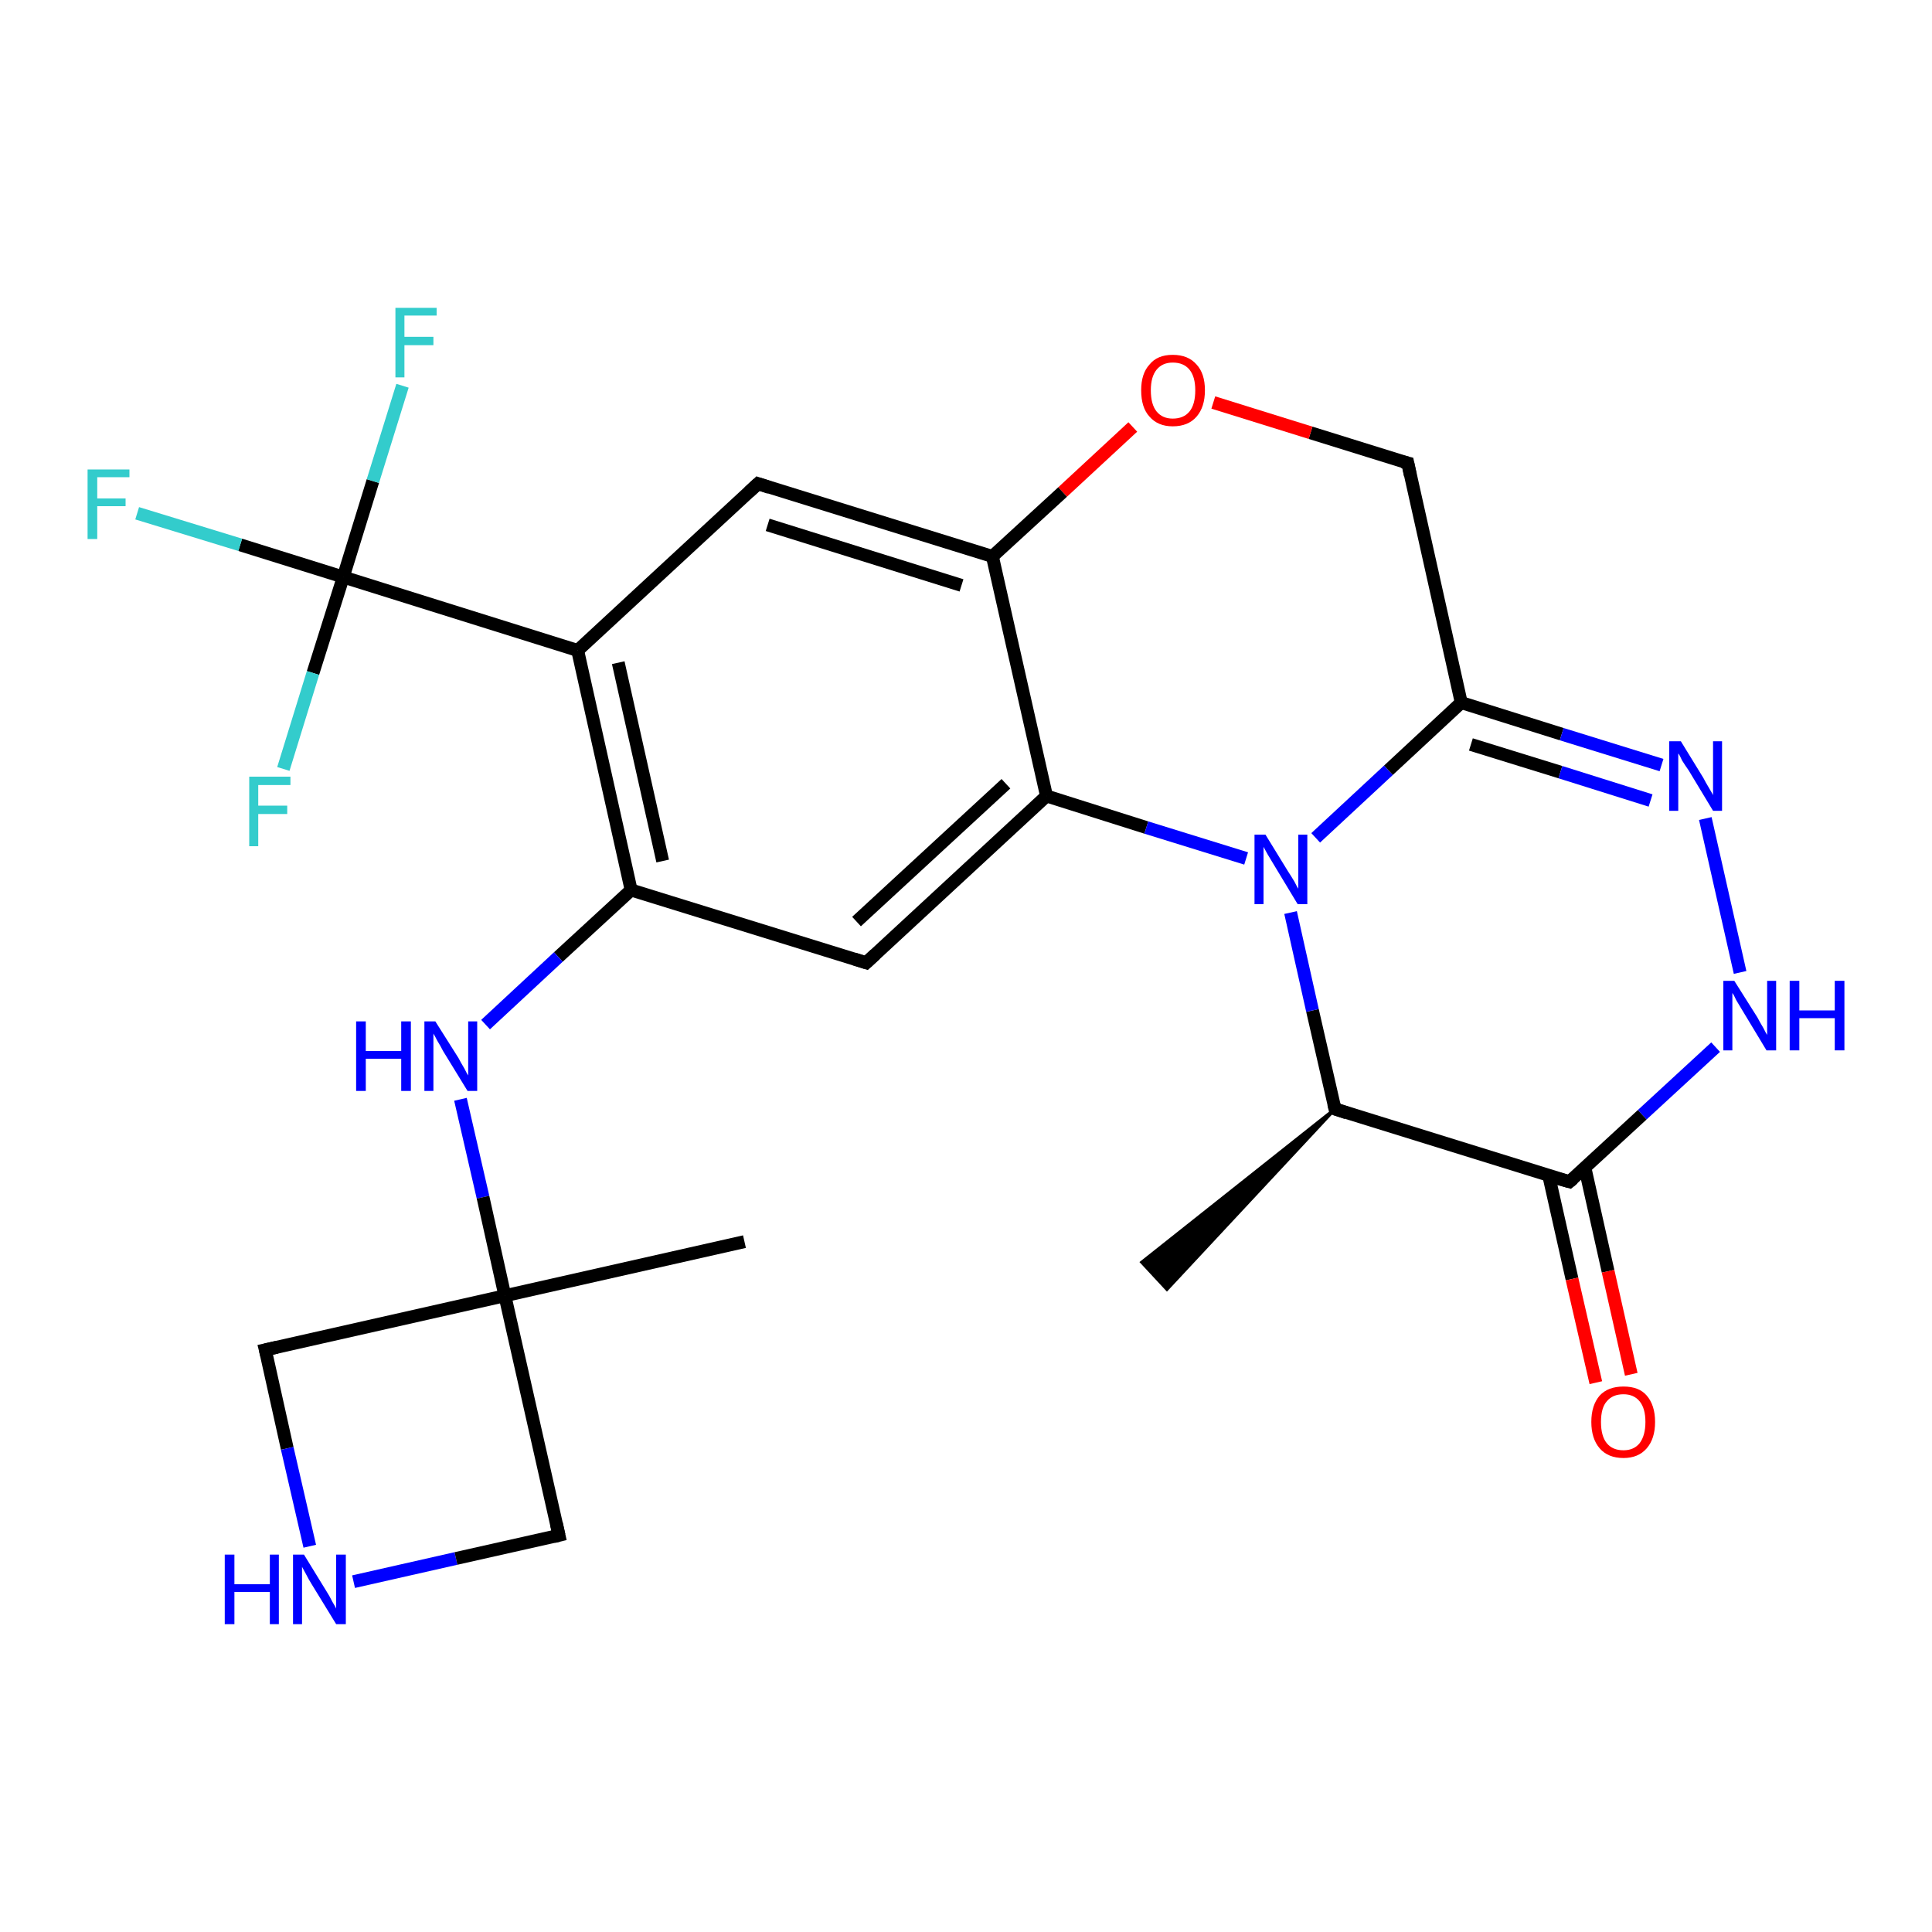 <?xml version='1.0' encoding='iso-8859-1'?>
<svg version='1.1' baseProfile='full'
              xmlns='http://www.w3.org/2000/svg'
                      xmlns:rdkit='http://www.rdkit.org/xml'
                      xmlns:xlink='http://www.w3.org/1999/xlink'
                  xml:space='preserve'
width='300px' height='300px' viewBox='0 0 300 300'>
<!-- END OF HEADER -->
<rect style='opacity:1.0;fill:#FFFFFF;stroke:none' width='300.0' height='300.0' x='0.0' y='0.0'> </rect>
<path class='bond-0 atom-1 atom-0' d='M 207.3,172.2 L 181.2,200.2 L 177.3,196.0 Z' style='fill:#000000;fill-rule:evenodd;fill-opacity:1;stroke:#000000;stroke-width:0.5px;stroke-linecap:butt;stroke-linejoin:miter;stroke-opacity:1;' />
<path class='bond-1 atom-1 atom-2' d='M 207.3,172.2 L 203.8,156.9' style='fill:none;fill-rule:evenodd;stroke:#000000;stroke-width:2.0px;stroke-linecap:butt;stroke-linejoin:miter;stroke-opacity:1' />
<path class='bond-1 atom-1 atom-2' d='M 203.8,156.9 L 200.4,141.7' style='fill:none;fill-rule:evenodd;stroke:#0000FF;stroke-width:2.0px;stroke-linecap:butt;stroke-linejoin:miter;stroke-opacity:1' />
<path class='bond-2 atom-2 atom-3' d='M 204.3,130.1 L 215.6,119.6' style='fill:none;fill-rule:evenodd;stroke:#0000FF;stroke-width:2.0px;stroke-linecap:butt;stroke-linejoin:miter;stroke-opacity:1' />
<path class='bond-2 atom-2 atom-3' d='M 215.6,119.6 L 226.9,109.1' style='fill:none;fill-rule:evenodd;stroke:#000000;stroke-width:2.0px;stroke-linecap:butt;stroke-linejoin:miter;stroke-opacity:1' />
<path class='bond-3 atom-3 atom-4' d='M 226.9,109.1 L 218.6,71.9' style='fill:none;fill-rule:evenodd;stroke:#000000;stroke-width:2.0px;stroke-linecap:butt;stroke-linejoin:miter;stroke-opacity:1' />
<path class='bond-4 atom-4 atom-5' d='M 218.6,71.9 L 203.5,67.2' style='fill:none;fill-rule:evenodd;stroke:#000000;stroke-width:2.0px;stroke-linecap:butt;stroke-linejoin:miter;stroke-opacity:1' />
<path class='bond-4 atom-4 atom-5' d='M 203.5,67.2 L 188.4,62.5' style='fill:none;fill-rule:evenodd;stroke:#FF0000;stroke-width:2.0px;stroke-linecap:butt;stroke-linejoin:miter;stroke-opacity:1' />
<path class='bond-5 atom-5 atom-6' d='M 175.9,66.3 L 165.0,76.4' style='fill:none;fill-rule:evenodd;stroke:#FF0000;stroke-width:2.0px;stroke-linecap:butt;stroke-linejoin:miter;stroke-opacity:1' />
<path class='bond-5 atom-5 atom-6' d='M 165.0,76.4 L 154.1,86.4' style='fill:none;fill-rule:evenodd;stroke:#000000;stroke-width:2.0px;stroke-linecap:butt;stroke-linejoin:miter;stroke-opacity:1' />
<path class='bond-6 atom-6 atom-7' d='M 154.1,86.4 L 117.7,75.1' style='fill:none;fill-rule:evenodd;stroke:#000000;stroke-width:2.0px;stroke-linecap:butt;stroke-linejoin:miter;stroke-opacity:1' />
<path class='bond-6 atom-6 atom-7' d='M 149.3,90.9 L 119.2,81.5' style='fill:none;fill-rule:evenodd;stroke:#000000;stroke-width:2.0px;stroke-linecap:butt;stroke-linejoin:miter;stroke-opacity:1' />
<path class='bond-7 atom-7 atom-8' d='M 117.7,75.1 L 89.7,101.0' style='fill:none;fill-rule:evenodd;stroke:#000000;stroke-width:2.0px;stroke-linecap:butt;stroke-linejoin:miter;stroke-opacity:1' />
<path class='bond-8 atom-8 atom-9' d='M 89.7,101.0 L 98.0,138.2' style='fill:none;fill-rule:evenodd;stroke:#000000;stroke-width:2.0px;stroke-linecap:butt;stroke-linejoin:miter;stroke-opacity:1' />
<path class='bond-8 atom-8 atom-9' d='M 96.0,102.9 L 102.9,133.7' style='fill:none;fill-rule:evenodd;stroke:#000000;stroke-width:2.0px;stroke-linecap:butt;stroke-linejoin:miter;stroke-opacity:1' />
<path class='bond-9 atom-9 atom-10' d='M 98.0,138.2 L 86.7,148.6' style='fill:none;fill-rule:evenodd;stroke:#000000;stroke-width:2.0px;stroke-linecap:butt;stroke-linejoin:miter;stroke-opacity:1' />
<path class='bond-9 atom-9 atom-10' d='M 86.7,148.6 L 75.4,159.1' style='fill:none;fill-rule:evenodd;stroke:#0000FF;stroke-width:2.0px;stroke-linecap:butt;stroke-linejoin:miter;stroke-opacity:1' />
<path class='bond-10 atom-10 atom-11' d='M 71.5,170.7 L 75.0,185.9' style='fill:none;fill-rule:evenodd;stroke:#0000FF;stroke-width:2.0px;stroke-linecap:butt;stroke-linejoin:miter;stroke-opacity:1' />
<path class='bond-10 atom-10 atom-11' d='M 75.0,185.9 L 78.4,201.2' style='fill:none;fill-rule:evenodd;stroke:#000000;stroke-width:2.0px;stroke-linecap:butt;stroke-linejoin:miter;stroke-opacity:1' />
<path class='bond-11 atom-11 atom-12' d='M 78.4,201.2 L 115.6,192.8' style='fill:none;fill-rule:evenodd;stroke:#000000;stroke-width:2.0px;stroke-linecap:butt;stroke-linejoin:miter;stroke-opacity:1' />
<path class='bond-12 atom-11 atom-13' d='M 78.4,201.2 L 41.2,209.6' style='fill:none;fill-rule:evenodd;stroke:#000000;stroke-width:2.0px;stroke-linecap:butt;stroke-linejoin:miter;stroke-opacity:1' />
<path class='bond-13 atom-13 atom-14' d='M 41.2,209.6 L 44.6,224.9' style='fill:none;fill-rule:evenodd;stroke:#000000;stroke-width:2.0px;stroke-linecap:butt;stroke-linejoin:miter;stroke-opacity:1' />
<path class='bond-13 atom-13 atom-14' d='M 44.6,224.9 L 48.1,240.1' style='fill:none;fill-rule:evenodd;stroke:#0000FF;stroke-width:2.0px;stroke-linecap:butt;stroke-linejoin:miter;stroke-opacity:1' />
<path class='bond-14 atom-14 atom-15' d='M 54.9,245.6 L 70.8,242.0' style='fill:none;fill-rule:evenodd;stroke:#0000FF;stroke-width:2.0px;stroke-linecap:butt;stroke-linejoin:miter;stroke-opacity:1' />
<path class='bond-14 atom-14 atom-15' d='M 70.8,242.0 L 86.8,238.4' style='fill:none;fill-rule:evenodd;stroke:#000000;stroke-width:2.0px;stroke-linecap:butt;stroke-linejoin:miter;stroke-opacity:1' />
<path class='bond-15 atom-9 atom-16' d='M 98.0,138.2 L 134.5,149.5' style='fill:none;fill-rule:evenodd;stroke:#000000;stroke-width:2.0px;stroke-linecap:butt;stroke-linejoin:miter;stroke-opacity:1' />
<path class='bond-16 atom-16 atom-17' d='M 134.5,149.5 L 162.5,123.6' style='fill:none;fill-rule:evenodd;stroke:#000000;stroke-width:2.0px;stroke-linecap:butt;stroke-linejoin:miter;stroke-opacity:1' />
<path class='bond-16 atom-16 atom-17' d='M 133.0,143.1 L 156.2,121.7' style='fill:none;fill-rule:evenodd;stroke:#000000;stroke-width:2.0px;stroke-linecap:butt;stroke-linejoin:miter;stroke-opacity:1' />
<path class='bond-17 atom-8 atom-18' d='M 89.7,101.0 L 53.3,89.6' style='fill:none;fill-rule:evenodd;stroke:#000000;stroke-width:2.0px;stroke-linecap:butt;stroke-linejoin:miter;stroke-opacity:1' />
<path class='bond-18 atom-18 atom-19' d='M 53.3,89.6 L 37.3,84.6' style='fill:none;fill-rule:evenodd;stroke:#000000;stroke-width:2.0px;stroke-linecap:butt;stroke-linejoin:miter;stroke-opacity:1' />
<path class='bond-18 atom-18 atom-19' d='M 37.3,84.6 L 21.3,79.7' style='fill:none;fill-rule:evenodd;stroke:#33CCCC;stroke-width:2.0px;stroke-linecap:butt;stroke-linejoin:miter;stroke-opacity:1' />
<path class='bond-19 atom-18 atom-20' d='M 53.3,89.6 L 57.9,74.7' style='fill:none;fill-rule:evenodd;stroke:#000000;stroke-width:2.0px;stroke-linecap:butt;stroke-linejoin:miter;stroke-opacity:1' />
<path class='bond-19 atom-18 atom-20' d='M 57.9,74.7 L 62.5,59.9' style='fill:none;fill-rule:evenodd;stroke:#33CCCC;stroke-width:2.0px;stroke-linecap:butt;stroke-linejoin:miter;stroke-opacity:1' />
<path class='bond-20 atom-18 atom-21' d='M 53.3,89.6 L 48.6,104.5' style='fill:none;fill-rule:evenodd;stroke:#000000;stroke-width:2.0px;stroke-linecap:butt;stroke-linejoin:miter;stroke-opacity:1' />
<path class='bond-20 atom-18 atom-21' d='M 48.6,104.5 L 44.0,119.4' style='fill:none;fill-rule:evenodd;stroke:#33CCCC;stroke-width:2.0px;stroke-linecap:butt;stroke-linejoin:miter;stroke-opacity:1' />
<path class='bond-21 atom-3 atom-22' d='M 226.9,109.1 L 242.5,114.0' style='fill:none;fill-rule:evenodd;stroke:#000000;stroke-width:2.0px;stroke-linecap:butt;stroke-linejoin:miter;stroke-opacity:1' />
<path class='bond-21 atom-3 atom-22' d='M 242.5,114.0 L 258.0,118.8' style='fill:none;fill-rule:evenodd;stroke:#0000FF;stroke-width:2.0px;stroke-linecap:butt;stroke-linejoin:miter;stroke-opacity:1' />
<path class='bond-21 atom-3 atom-22' d='M 228.4,115.6 L 242.3,119.9' style='fill:none;fill-rule:evenodd;stroke:#000000;stroke-width:2.0px;stroke-linecap:butt;stroke-linejoin:miter;stroke-opacity:1' />
<path class='bond-21 atom-3 atom-22' d='M 242.3,119.9 L 256.3,124.3' style='fill:none;fill-rule:evenodd;stroke:#0000FF;stroke-width:2.0px;stroke-linecap:butt;stroke-linejoin:miter;stroke-opacity:1' />
<path class='bond-22 atom-22 atom-23' d='M 264.8,127.1 L 270.2,151.0' style='fill:none;fill-rule:evenodd;stroke:#0000FF;stroke-width:2.0px;stroke-linecap:butt;stroke-linejoin:miter;stroke-opacity:1' />
<path class='bond-23 atom-23 atom-24' d='M 266.4,162.6 L 255.0,173.1' style='fill:none;fill-rule:evenodd;stroke:#0000FF;stroke-width:2.0px;stroke-linecap:butt;stroke-linejoin:miter;stroke-opacity:1' />
<path class='bond-23 atom-23 atom-24' d='M 255.0,173.1 L 243.7,183.5' style='fill:none;fill-rule:evenodd;stroke:#000000;stroke-width:2.0px;stroke-linecap:butt;stroke-linejoin:miter;stroke-opacity:1' />
<path class='bond-24 atom-24 atom-25' d='M 240.5,182.6 L 244.1,198.6' style='fill:none;fill-rule:evenodd;stroke:#000000;stroke-width:2.0px;stroke-linecap:butt;stroke-linejoin:miter;stroke-opacity:1' />
<path class='bond-24 atom-24 atom-25' d='M 244.1,198.6 L 247.8,214.7' style='fill:none;fill-rule:evenodd;stroke:#FF0000;stroke-width:2.0px;stroke-linecap:butt;stroke-linejoin:miter;stroke-opacity:1' />
<path class='bond-24 atom-24 atom-25' d='M 246.1,181.3 L 249.7,197.4' style='fill:none;fill-rule:evenodd;stroke:#000000;stroke-width:2.0px;stroke-linecap:butt;stroke-linejoin:miter;stroke-opacity:1' />
<path class='bond-24 atom-24 atom-25' d='M 249.7,197.4 L 253.3,213.4' style='fill:none;fill-rule:evenodd;stroke:#FF0000;stroke-width:2.0px;stroke-linecap:butt;stroke-linejoin:miter;stroke-opacity:1' />
<path class='bond-25 atom-24 atom-1' d='M 243.7,183.5 L 207.3,172.2' style='fill:none;fill-rule:evenodd;stroke:#000000;stroke-width:2.0px;stroke-linecap:butt;stroke-linejoin:miter;stroke-opacity:1' />
<path class='bond-26 atom-17 atom-2' d='M 162.5,123.6 L 178.0,128.5' style='fill:none;fill-rule:evenodd;stroke:#000000;stroke-width:2.0px;stroke-linecap:butt;stroke-linejoin:miter;stroke-opacity:1' />
<path class='bond-26 atom-17 atom-2' d='M 178.0,128.5 L 193.5,133.3' style='fill:none;fill-rule:evenodd;stroke:#0000FF;stroke-width:2.0px;stroke-linecap:butt;stroke-linejoin:miter;stroke-opacity:1' />
<path class='bond-27 atom-17 atom-6' d='M 162.5,123.6 L 154.1,86.4' style='fill:none;fill-rule:evenodd;stroke:#000000;stroke-width:2.0px;stroke-linecap:butt;stroke-linejoin:miter;stroke-opacity:1' />
<path class='bond-28 atom-15 atom-11' d='M 86.8,238.4 L 78.4,201.2' style='fill:none;fill-rule:evenodd;stroke:#000000;stroke-width:2.0px;stroke-linecap:butt;stroke-linejoin:miter;stroke-opacity:1' />
<path d='M 207.1,171.4 L 207.3,172.2 L 209.1,172.8' style='fill:none;stroke:#000000;stroke-width:2.0px;stroke-linecap:butt;stroke-linejoin:miter;stroke-opacity:1;' />
<path d='M 219.0,73.8 L 218.6,71.9 L 217.8,71.7' style='fill:none;stroke:#000000;stroke-width:2.0px;stroke-linecap:butt;stroke-linejoin:miter;stroke-opacity:1;' />
<path d='M 119.5,75.7 L 117.7,75.1 L 116.3,76.4' style='fill:none;stroke:#000000;stroke-width:2.0px;stroke-linecap:butt;stroke-linejoin:miter;stroke-opacity:1;' />
<path d='M 43.0,209.2 L 41.2,209.6 L 41.4,210.4' style='fill:none;stroke:#000000;stroke-width:2.0px;stroke-linecap:butt;stroke-linejoin:miter;stroke-opacity:1;' />
<path d='M 86.0,238.6 L 86.8,238.4 L 86.4,236.6' style='fill:none;stroke:#000000;stroke-width:2.0px;stroke-linecap:butt;stroke-linejoin:miter;stroke-opacity:1;' />
<path d='M 132.6,148.9 L 134.5,149.5 L 135.9,148.2' style='fill:none;stroke:#000000;stroke-width:2.0px;stroke-linecap:butt;stroke-linejoin:miter;stroke-opacity:1;' />
<path d='M 244.3,183.0 L 243.7,183.5 L 241.9,183.0' style='fill:none;stroke:#000000;stroke-width:2.0px;stroke-linecap:butt;stroke-linejoin:miter;stroke-opacity:1;' />
<path class='atom-2' d='M 196.5 129.6
L 200.0 135.3
Q 200.4 135.9, 201.0 136.9
Q 201.5 137.9, 201.6 138.0
L 201.6 129.6
L 203.0 129.6
L 203.0 140.4
L 201.5 140.4
L 197.7 134.1
Q 197.3 133.4, 196.8 132.6
Q 196.3 131.7, 196.2 131.5
L 196.2 140.4
L 194.8 140.4
L 194.8 129.6
L 196.5 129.6
' fill='#0000FF'/>
<path class='atom-5' d='M 177.2 60.6
Q 177.2 58.0, 178.5 56.6
Q 179.7 55.1, 182.1 55.1
Q 184.5 55.1, 185.8 56.6
Q 187.1 58.0, 187.1 60.6
Q 187.1 63.2, 185.8 64.7
Q 184.5 66.2, 182.1 66.2
Q 179.8 66.2, 178.5 64.7
Q 177.2 63.3, 177.2 60.6
M 182.1 65.0
Q 183.8 65.0, 184.7 63.9
Q 185.6 62.8, 185.6 60.6
Q 185.6 58.5, 184.7 57.4
Q 183.8 56.3, 182.1 56.3
Q 180.5 56.3, 179.6 57.4
Q 178.7 58.5, 178.7 60.6
Q 178.7 62.8, 179.6 63.9
Q 180.5 65.0, 182.1 65.0
' fill='#FF0000'/>
<path class='atom-10' d='M 55.3 158.6
L 56.8 158.6
L 56.8 163.2
L 62.3 163.2
L 62.3 158.6
L 63.8 158.6
L 63.8 169.4
L 62.3 169.4
L 62.3 164.4
L 56.8 164.4
L 56.8 169.4
L 55.3 169.4
L 55.3 158.6
' fill='#0000FF'/>
<path class='atom-10' d='M 67.6 158.6
L 71.2 164.3
Q 71.5 164.9, 72.1 165.9
Q 72.6 166.9, 72.7 167.0
L 72.7 158.6
L 74.1 158.6
L 74.1 169.4
L 72.6 169.4
L 68.8 163.2
Q 68.4 162.4, 67.9 161.6
Q 67.5 160.8, 67.3 160.5
L 67.3 169.4
L 65.9 169.4
L 65.9 158.6
L 67.6 158.6
' fill='#0000FF'/>
<path class='atom-14' d='M 34.9 241.4
L 36.4 241.4
L 36.4 246.0
L 41.9 246.0
L 41.9 241.4
L 43.3 241.4
L 43.3 252.2
L 41.9 252.2
L 41.9 247.2
L 36.4 247.2
L 36.4 252.2
L 34.9 252.2
L 34.9 241.4
' fill='#0000FF'/>
<path class='atom-14' d='M 47.2 241.4
L 50.7 247.1
Q 51.1 247.7, 51.6 248.7
Q 52.2 249.7, 52.2 249.8
L 52.2 241.4
L 53.7 241.4
L 53.7 252.2
L 52.2 252.2
L 48.4 246.0
Q 47.9 245.2, 47.5 244.4
Q 47.0 243.5, 46.9 243.3
L 46.9 252.2
L 45.5 252.2
L 45.5 241.4
L 47.2 241.4
' fill='#0000FF'/>
<path class='atom-19' d='M 13.6 72.9
L 20.1 72.9
L 20.1 74.1
L 15.1 74.1
L 15.1 77.4
L 19.5 77.4
L 19.5 78.6
L 15.1 78.6
L 15.1 83.7
L 13.6 83.7
L 13.6 72.9
' fill='#33CCCC'/>
<path class='atom-20' d='M 61.4 47.8
L 67.8 47.8
L 67.8 49.0
L 62.8 49.0
L 62.8 52.3
L 67.3 52.3
L 67.3 53.6
L 62.8 53.6
L 62.8 58.6
L 61.4 58.6
L 61.4 47.8
' fill='#33CCCC'/>
<path class='atom-21' d='M 38.7 120.6
L 45.1 120.6
L 45.1 121.9
L 40.1 121.9
L 40.1 125.1
L 44.6 125.1
L 44.6 126.4
L 40.1 126.4
L 40.1 131.4
L 38.7 131.4
L 38.7 120.6
' fill='#33CCCC'/>
<path class='atom-22' d='M 261.0 115.1
L 264.5 120.8
Q 264.8 121.4, 265.4 122.4
Q 266.0 123.4, 266.0 123.5
L 266.0 115.1
L 267.4 115.1
L 267.4 125.9
L 266.0 125.9
L 262.2 119.6
Q 261.7 118.9, 261.2 118.1
Q 260.8 117.2, 260.6 117.0
L 260.6 125.9
L 259.2 125.9
L 259.2 115.1
L 261.0 115.1
' fill='#0000FF'/>
<path class='atom-23' d='M 269.3 152.3
L 272.9 158.0
Q 273.2 158.6, 273.8 159.6
Q 274.3 160.6, 274.4 160.7
L 274.4 152.3
L 275.8 152.3
L 275.8 163.1
L 274.3 163.1
L 270.5 156.8
Q 270.1 156.1, 269.6 155.3
Q 269.2 154.4, 269.0 154.2
L 269.0 163.1
L 267.6 163.1
L 267.6 152.3
L 269.3 152.3
' fill='#0000FF'/>
<path class='atom-23' d='M 277.9 152.3
L 279.4 152.3
L 279.4 156.9
L 284.9 156.9
L 284.9 152.3
L 286.4 152.3
L 286.4 163.1
L 284.9 163.1
L 284.9 158.1
L 279.4 158.1
L 279.4 163.1
L 277.9 163.1
L 277.9 152.3
' fill='#0000FF'/>
<path class='atom-25' d='M 247.1 220.8
Q 247.1 218.2, 248.4 216.7
Q 249.7 215.3, 252.1 215.3
Q 254.5 215.3, 255.7 216.7
Q 257.0 218.2, 257.0 220.8
Q 257.0 223.4, 255.7 224.9
Q 254.4 226.4, 252.1 226.4
Q 249.7 226.4, 248.4 224.9
Q 247.1 223.4, 247.1 220.8
M 252.1 225.2
Q 253.7 225.2, 254.6 224.1
Q 255.5 222.9, 255.5 220.8
Q 255.5 218.7, 254.6 217.6
Q 253.7 216.5, 252.1 216.5
Q 250.4 216.5, 249.5 217.6
Q 248.6 218.6, 248.6 220.8
Q 248.6 223.0, 249.5 224.1
Q 250.4 225.2, 252.1 225.2
' fill='#FF0000'/>
</svg>
